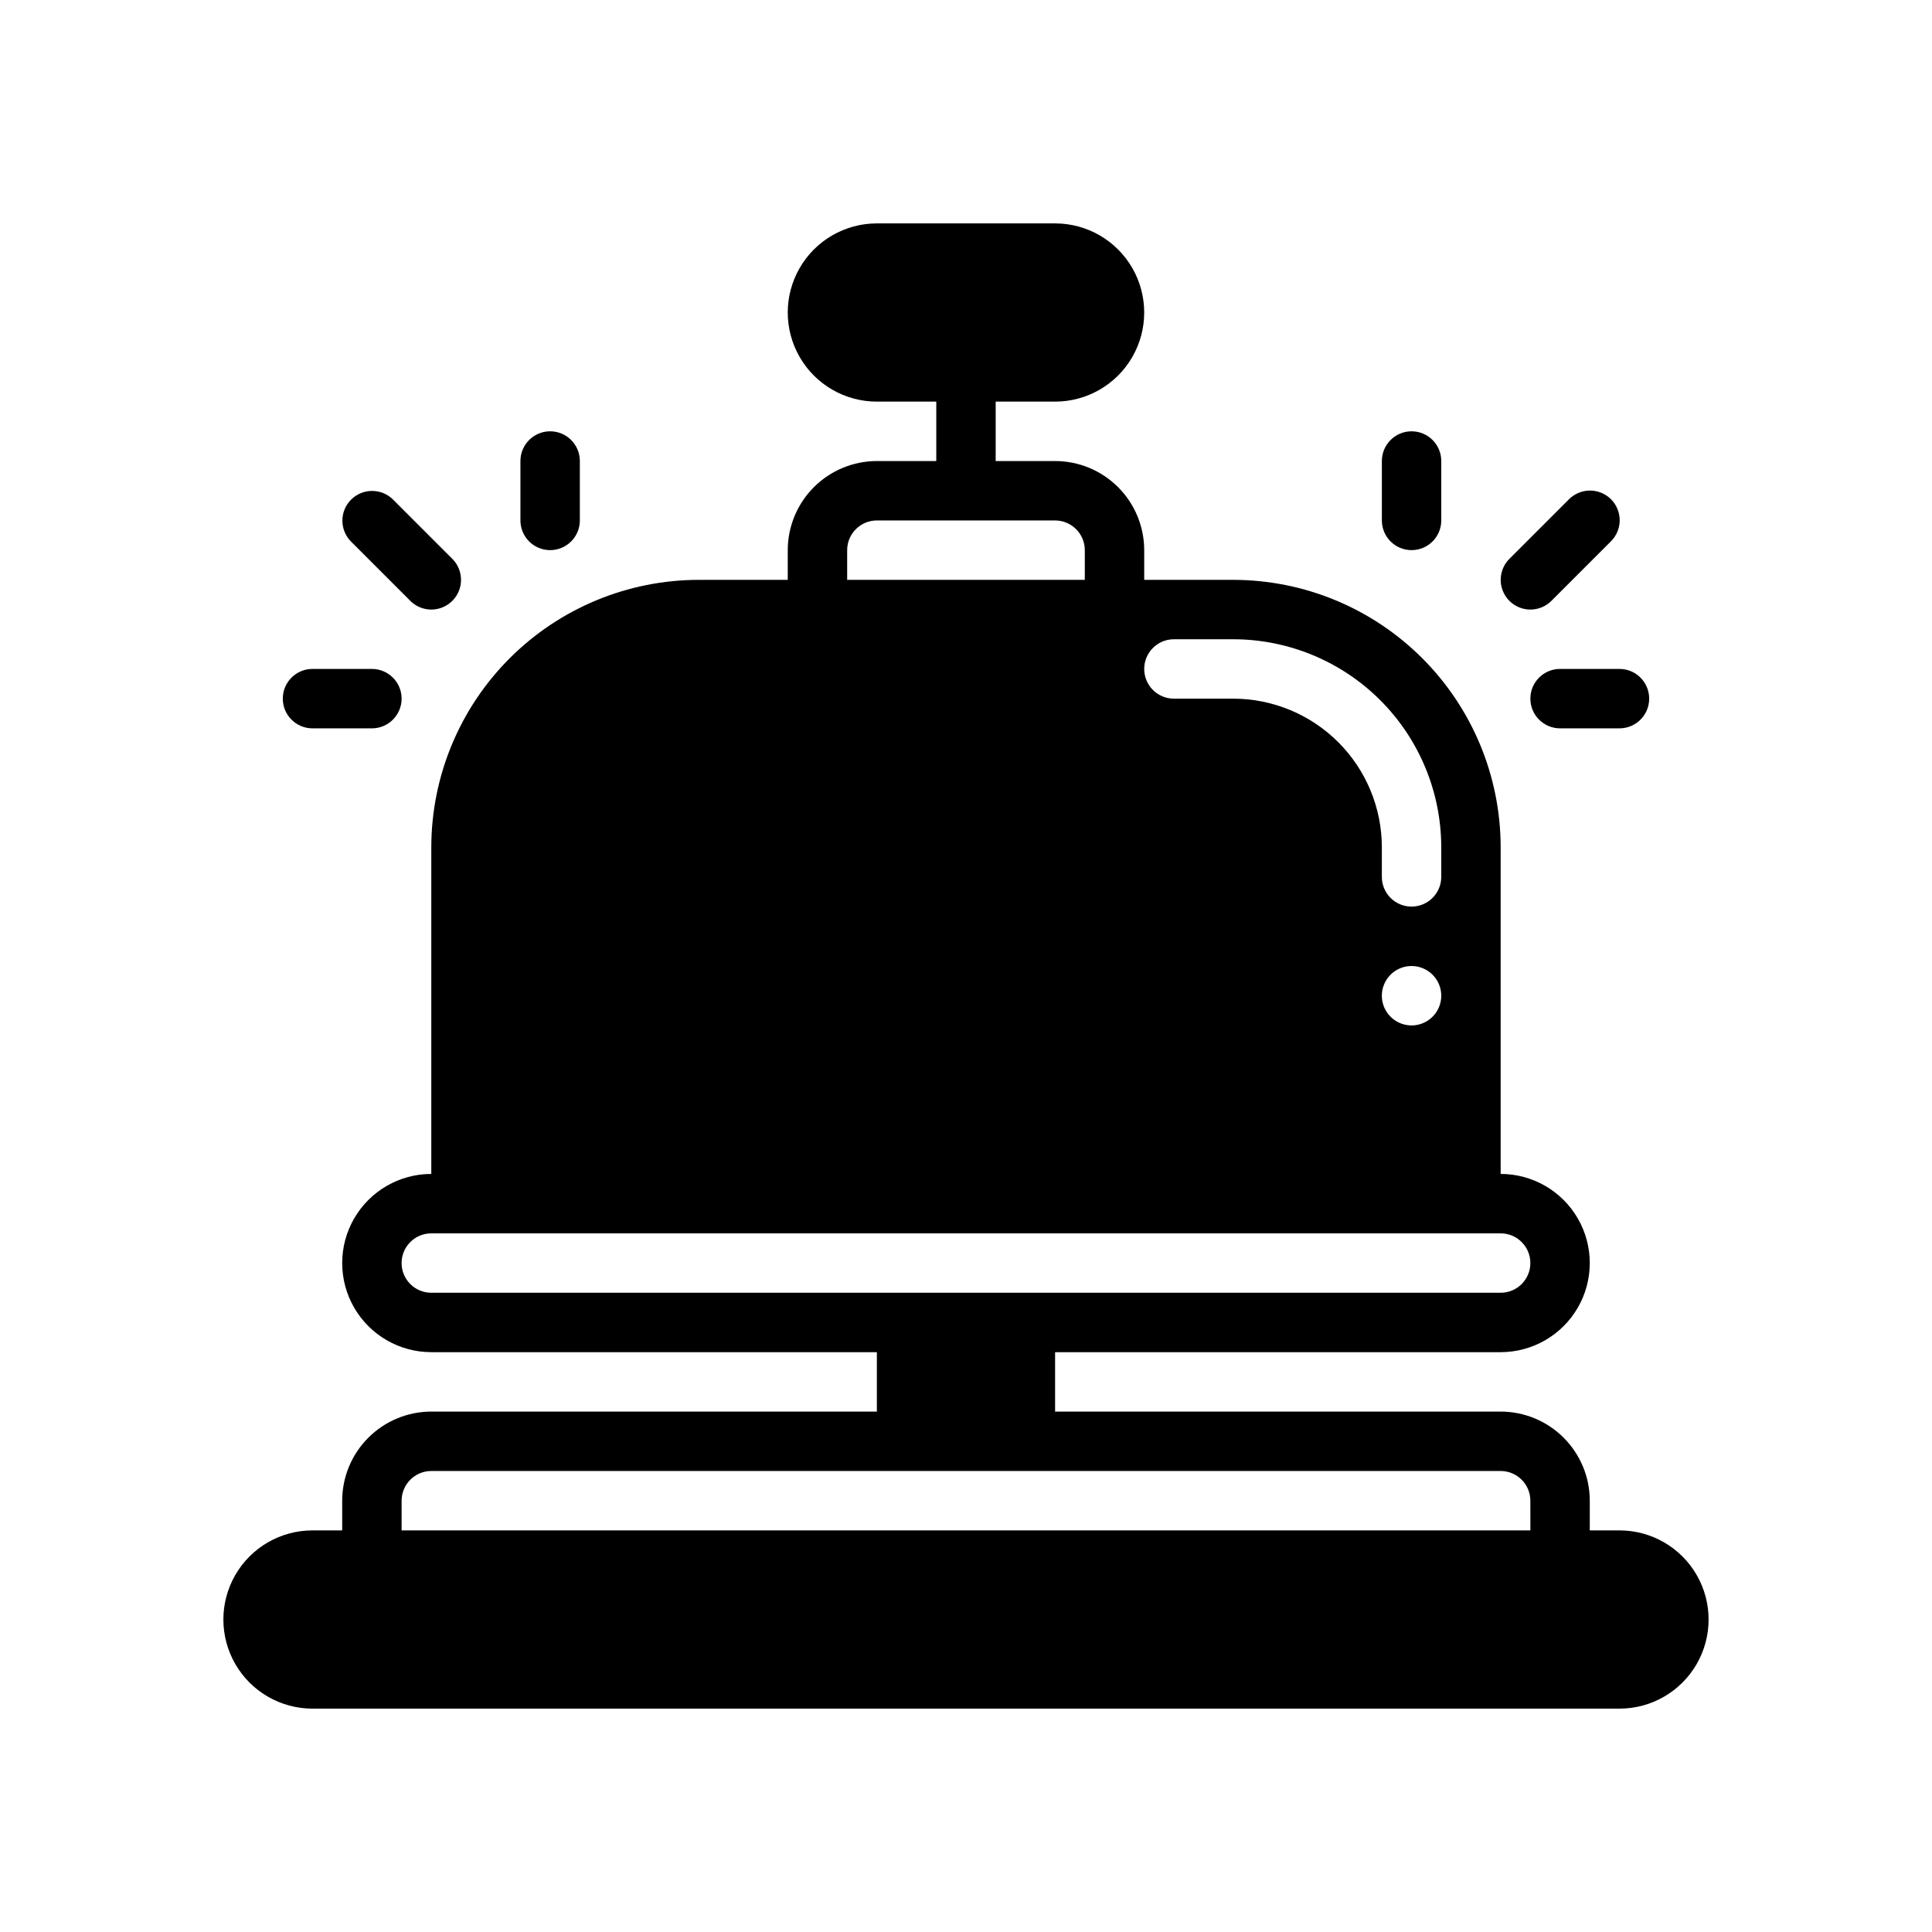 <?xml version="1.0" encoding="UTF-8"?>
<!-- Uploaded to: ICON Repo, www.iconrepo.com, Generator: ICON Repo Mixer Tools -->
<svg fill="#000000" width="800px" height="800px" version="1.1" viewBox="144 144 512 512" xmlns="http://www.w3.org/2000/svg">
 <g>
  <path d="m258.3 305.54c-2.086 0-4.09-0.828-5.562-2.309l-15.742-15.742h-0.004c-3.027-3.082-3.004-8.027 0.051-11.082 3.055-3.055 8-3.074 11.082-0.051l15.742 15.742v0.004c2.25 2.25 2.926 5.637 1.707 8.578-1.219 2.941-4.09 4.859-7.273 4.859z"/>
  <path d="m549.57 305.54c-3.184 0-6.051-1.918-7.269-4.859-1.219-2.941-0.547-6.328 1.703-8.578l15.746-15.746c1.473-1.496 3.481-2.344 5.578-2.356 2.102-0.008 4.117 0.82 5.602 2.305s2.316 3.504 2.309 5.602c-0.012 2.102-0.859 4.109-2.359 5.582l-15.742 15.742c-1.477 1.48-3.477 2.309-5.566 2.309z"/>
  <path d="m289.79 289.79c-4.348 0-7.871-3.523-7.871-7.871v-15.742c0-4.348 3.523-7.875 7.871-7.875 4.348 0 7.875 3.527 7.875 7.875v15.742c0 2.09-0.832 4.09-2.309 5.566-1.477 1.477-3.477 2.305-5.566 2.305z"/>
  <path d="m518.08 289.79c-4.348 0-7.871-3.523-7.871-7.871v-15.742c0-4.348 3.523-7.875 7.871-7.875s7.871 3.527 7.871 7.875v15.742c0 2.09-0.828 4.09-2.305 5.566-1.477 1.477-3.477 2.305-5.566 2.305z"/>
  <path d="m242.56 337.02h-15.746c-4.348 0-7.871-3.527-7.871-7.875 0-4.348 3.523-7.871 7.871-7.871h15.746c4.348 0 7.871 3.523 7.871 7.871 0 4.348-3.523 7.875-7.871 7.875z"/>
  <path d="m573.18 337.02h-15.746c-4.348 0-7.871-3.527-7.871-7.875 0-4.348 3.523-7.871 7.871-7.871h15.746c4.348 0 7.871 3.523 7.871 7.871 0 4.348-3.523 7.875-7.871 7.875z"/>
  <path d="m573.18 549.57h-7.871v-7.871c-0.008-6.262-2.5-12.266-6.926-16.691-4.426-4.43-10.43-6.918-16.691-6.926h-118.08v-15.742h118.08c8.438 0 16.234-4.504 20.453-11.809 4.219-7.309 4.219-16.309 0-23.617-4.219-7.305-12.016-11.809-20.453-11.809v-86.59c-0.023-18.785-7.492-36.793-20.777-50.074-13.281-13.281-31.289-20.754-50.07-20.773h-23.617v-7.875c-0.008-6.262-2.496-12.262-6.926-16.691-4.426-4.426-10.43-6.918-16.691-6.922h-15.742v-15.746h15.742c8.438 0 16.234-4.5 20.453-11.809 4.219-7.305 4.219-16.309 0-23.613-4.219-7.309-12.016-11.809-20.453-11.809h-47.23c-8.438 0-16.234 4.5-20.453 11.809-4.219 7.305-4.219 16.309 0 23.613 4.219 7.309 12.016 11.809 20.453 11.809h15.742v15.742l-15.742 0.004c-6.262 0.004-12.266 2.496-16.691 6.922-4.43 4.43-6.918 10.43-6.926 16.691v7.871l-23.617 0.004c-18.781 0.02-36.789 7.492-50.07 20.773s-20.754 31.289-20.777 50.074v86.59c-8.438 0-16.23 4.504-20.449 11.809-4.219 7.309-4.219 16.309 0 23.617 4.219 7.305 12.012 11.809 20.449 11.809h118.08v15.742h-118.08c-6.262 0.008-12.262 2.496-16.691 6.926-4.426 4.426-6.918 10.43-6.922 16.691v7.871h-7.875c-8.438 0-16.23 4.5-20.449 11.809s-4.219 16.309 0 23.617c4.219 7.305 12.012 11.809 20.449 11.809h346.37c8.438 0 16.234-4.504 20.453-11.809 4.219-7.309 4.219-16.309 0-23.617s-12.016-11.809-20.453-11.809zm-118.08-236.16h15.746c14.609 0.016 28.613 5.828 38.945 16.156 10.332 10.332 16.141 24.34 16.156 38.949v7.871c0 4.348-3.523 7.871-7.871 7.871s-7.871-3.523-7.871-7.871v-7.871c-0.012-10.438-4.164-20.441-11.543-27.82-7.379-7.379-17.383-11.527-27.816-11.543h-15.746c-4.348 0-7.871-3.523-7.871-7.871s3.523-7.871 7.871-7.871zm70.848 94.465c0 3.184-1.918 6.055-4.859 7.273s-6.324 0.543-8.578-1.707c-2.25-2.254-2.926-5.637-1.707-8.578s4.09-4.859 7.273-4.859c2.09 0 4.09 0.828 5.566 2.305 1.477 1.477 2.305 3.477 2.305 5.566zm-157.44-118.08c0.004-4.344 3.527-7.867 7.871-7.871h47.23c4.348 0.004 7.867 3.527 7.875 7.871v7.871l-62.977 0.004zm-110.21 196.8c-4.348 0-7.871-3.523-7.871-7.871s3.523-7.871 7.871-7.871h283.39c4.348 0 7.871 3.523 7.871 7.871s-3.523 7.871-7.871 7.871zm291.27 62.977h-299.14v-7.871c0.008-4.344 3.527-7.867 7.871-7.871h283.39c4.344 0.004 7.867 3.527 7.871 7.871z"/>
 </g>
</svg>